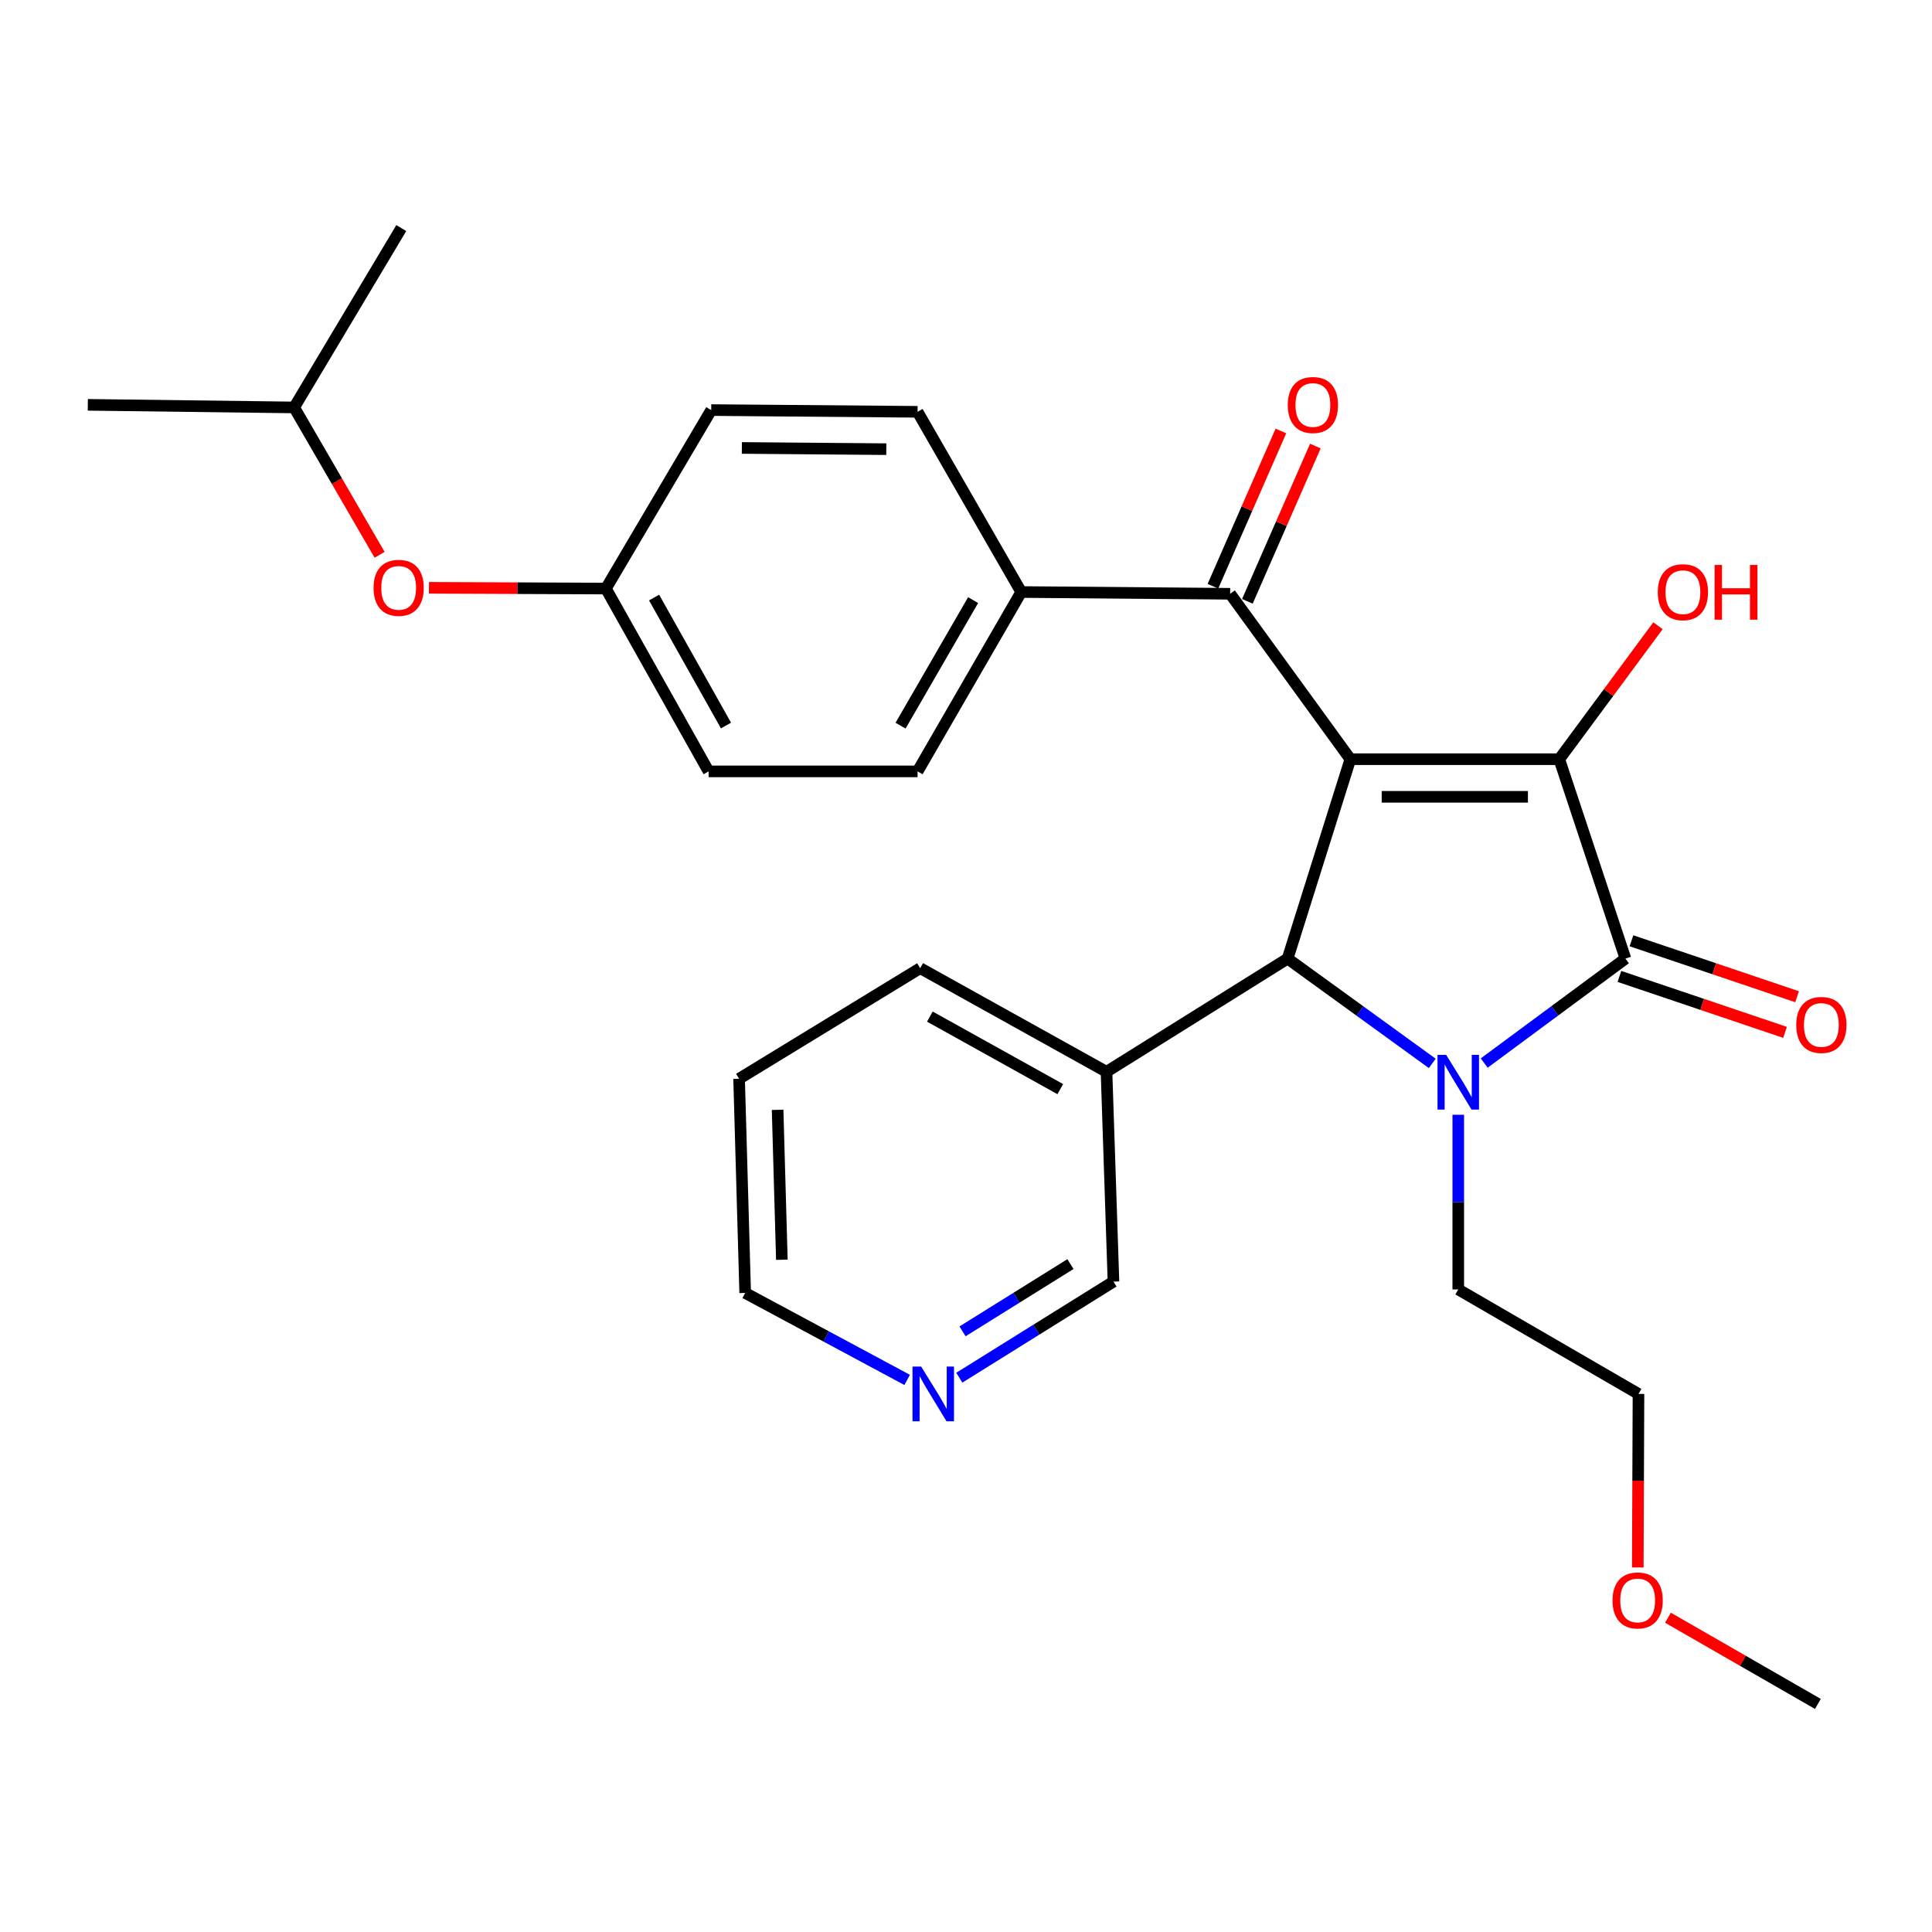 <?xml version='1.0' encoding='iso-8859-1'?>
<svg version='1.1' baseProfile='full'
              xmlns='http://www.w3.org/2000/svg'
                      xmlns:rdkit='http://www.rdkit.org/xml'
                      xmlns:xlink='http://www.w3.org/1999/xlink'
                  xml:space='preserve'
width='1000px' height='1000px' viewBox='0 0 1000 1000'>
<!-- END OF HEADER -->
<rect style='opacity:1.0;fill:#FFFFFF;stroke:none' width='1000' height='1000' x='0' y='0'> </rect>
<path class='bond-1' d='M 698.941,392.962 L 807.072,392.962' style='fill:none;fill-rule:evenodd;stroke:#000000;stroke-width:6px;stroke-linecap:butt;stroke-linejoin:miter;stroke-opacity:1' />
<path class='bond-1' d='M 715.161,412.431 L 790.852,412.431' style='fill:none;fill-rule:evenodd;stroke:#000000;stroke-width:6px;stroke-linecap:butt;stroke-linejoin:miter;stroke-opacity:1' />
<path class='bond-3' d='M 698.941,392.962 L 666.471,496.171' style='fill:none;fill-rule:evenodd;stroke:#000000;stroke-width:6px;stroke-linecap:butt;stroke-linejoin:miter;stroke-opacity:1' />
<path class='bond-4' d='M 698.941,392.962 L 636.726,307.341' style='fill:none;fill-rule:evenodd;stroke:#000000;stroke-width:6px;stroke-linecap:butt;stroke-linejoin:miter;stroke-opacity:1' />
<path class='bond-0' d='M 741.33,550.404 L 703.9,523.287' style='fill:none;fill-rule:evenodd;stroke:#0000FF;stroke-width:6px;stroke-linecap:butt;stroke-linejoin:miter;stroke-opacity:1' />
<path class='bond-0' d='M 703.9,523.287 L 666.471,496.171' style='fill:none;fill-rule:evenodd;stroke:#000000;stroke-width:6px;stroke-linecap:butt;stroke-linejoin:miter;stroke-opacity:1' />
<path class='bond-11' d='M 754.797,577.001 L 754.797,622.208' style='fill:none;fill-rule:evenodd;stroke:#0000FF;stroke-width:6px;stroke-linecap:butt;stroke-linejoin:miter;stroke-opacity:1' />
<path class='bond-11' d='M 754.797,622.208 L 754.797,667.414' style='fill:none;fill-rule:evenodd;stroke:#000000;stroke-width:6px;stroke-linecap:butt;stroke-linejoin:miter;stroke-opacity:1' />
<path class='bond-28' d='M 768.227,550.228 L 804.777,523.2' style='fill:none;fill-rule:evenodd;stroke:#0000FF;stroke-width:6px;stroke-linecap:butt;stroke-linejoin:miter;stroke-opacity:1' />
<path class='bond-28' d='M 804.777,523.2 L 841.327,496.171' style='fill:none;fill-rule:evenodd;stroke:#000000;stroke-width:6px;stroke-linecap:butt;stroke-linejoin:miter;stroke-opacity:1' />
<path class='bond-2' d='M 807.072,392.962 L 841.327,496.171' style='fill:none;fill-rule:evenodd;stroke:#000000;stroke-width:6px;stroke-linecap:butt;stroke-linejoin:miter;stroke-opacity:1' />
<path class='bond-9' d='M 807.072,392.962 L 832.618,358.422' style='fill:none;fill-rule:evenodd;stroke:#000000;stroke-width:6px;stroke-linecap:butt;stroke-linejoin:miter;stroke-opacity:1' />
<path class='bond-9' d='M 832.618,358.422 L 858.164,323.883' style='fill:none;fill-rule:evenodd;stroke:#FF0000;stroke-width:6px;stroke-linecap:butt;stroke-linejoin:miter;stroke-opacity:1' />
<path class='bond-6' d='M 838.211,505.394 L 881.075,519.873' style='fill:none;fill-rule:evenodd;stroke:#000000;stroke-width:6px;stroke-linecap:butt;stroke-linejoin:miter;stroke-opacity:1' />
<path class='bond-6' d='M 881.075,519.873 L 923.938,534.353' style='fill:none;fill-rule:evenodd;stroke:#FF0000;stroke-width:6px;stroke-linecap:butt;stroke-linejoin:miter;stroke-opacity:1' />
<path class='bond-6' d='M 844.442,486.948 L 887.306,501.428' style='fill:none;fill-rule:evenodd;stroke:#000000;stroke-width:6px;stroke-linecap:butt;stroke-linejoin:miter;stroke-opacity:1' />
<path class='bond-6' d='M 887.306,501.428 L 930.169,515.908' style='fill:none;fill-rule:evenodd;stroke:#FF0000;stroke-width:6px;stroke-linecap:butt;stroke-linejoin:miter;stroke-opacity:1' />
<path class='bond-5' d='M 666.471,496.171 L 572.726,554.763' style='fill:none;fill-rule:evenodd;stroke:#000000;stroke-width:6px;stroke-linecap:butt;stroke-linejoin:miter;stroke-opacity:1' />
<path class='bond-7' d='M 636.726,307.341 L 528.585,306.432' style='fill:none;fill-rule:evenodd;stroke:#000000;stroke-width:6px;stroke-linecap:butt;stroke-linejoin:miter;stroke-opacity:1' />
<path class='bond-8' d='M 645.643,311.245 L 663.239,271.059' style='fill:none;fill-rule:evenodd;stroke:#000000;stroke-width:6px;stroke-linecap:butt;stroke-linejoin:miter;stroke-opacity:1' />
<path class='bond-8' d='M 663.239,271.059 L 680.834,230.873' style='fill:none;fill-rule:evenodd;stroke:#FF0000;stroke-width:6px;stroke-linecap:butt;stroke-linejoin:miter;stroke-opacity:1' />
<path class='bond-8' d='M 627.809,303.436 L 645.404,263.25' style='fill:none;fill-rule:evenodd;stroke:#000000;stroke-width:6px;stroke-linecap:butt;stroke-linejoin:miter;stroke-opacity:1' />
<path class='bond-8' d='M 645.404,263.25 L 662.999,223.065' style='fill:none;fill-rule:evenodd;stroke:#FF0000;stroke-width:6px;stroke-linecap:butt;stroke-linejoin:miter;stroke-opacity:1' />
<path class='bond-18' d='M 572.726,554.763 L 576.328,663.358' style='fill:none;fill-rule:evenodd;stroke:#000000;stroke-width:6px;stroke-linecap:butt;stroke-linejoin:miter;stroke-opacity:1' />
<path class='bond-20' d='M 572.726,554.763 L 476.288,501.125' style='fill:none;fill-rule:evenodd;stroke:#000000;stroke-width:6px;stroke-linecap:butt;stroke-linejoin:miter;stroke-opacity:1' />
<path class='bond-20' d='M 548.797,563.732 L 481.291,526.185' style='fill:none;fill-rule:evenodd;stroke:#000000;stroke-width:6px;stroke-linecap:butt;stroke-linejoin:miter;stroke-opacity:1' />
<path class='bond-12' d='M 528.585,306.432 L 474.936,399.268' style='fill:none;fill-rule:evenodd;stroke:#000000;stroke-width:6px;stroke-linecap:butt;stroke-linejoin:miter;stroke-opacity:1' />
<path class='bond-12' d='M 503.681,310.616 L 466.127,375.601' style='fill:none;fill-rule:evenodd;stroke:#000000;stroke-width:6px;stroke-linecap:butt;stroke-linejoin:miter;stroke-opacity:1' />
<path class='bond-13' d='M 528.585,306.432 L 474.936,213.152' style='fill:none;fill-rule:evenodd;stroke:#000000;stroke-width:6px;stroke-linecap:butt;stroke-linejoin:miter;stroke-opacity:1' />
<path class='bond-10' d='M 496.536,713.089 L 536.432,688.224' style='fill:none;fill-rule:evenodd;stroke:#0000FF;stroke-width:6px;stroke-linecap:butt;stroke-linejoin:miter;stroke-opacity:1' />
<path class='bond-10' d='M 536.432,688.224 L 576.328,663.358' style='fill:none;fill-rule:evenodd;stroke:#000000;stroke-width:6px;stroke-linecap:butt;stroke-linejoin:miter;stroke-opacity:1' />
<path class='bond-10' d='M 498.207,689.107 L 526.134,671.701' style='fill:none;fill-rule:evenodd;stroke:#0000FF;stroke-width:6px;stroke-linecap:butt;stroke-linejoin:miter;stroke-opacity:1' />
<path class='bond-10' d='M 526.134,671.701 L 554.061,654.295' style='fill:none;fill-rule:evenodd;stroke:#000000;stroke-width:6px;stroke-linecap:butt;stroke-linejoin:miter;stroke-opacity:1' />
<path class='bond-30' d='M 469.546,714.245 L 427.624,691.733' style='fill:none;fill-rule:evenodd;stroke:#0000FF;stroke-width:6px;stroke-linecap:butt;stroke-linejoin:miter;stroke-opacity:1' />
<path class='bond-30' d='M 427.624,691.733 L 385.702,669.221' style='fill:none;fill-rule:evenodd;stroke:#000000;stroke-width:6px;stroke-linecap:butt;stroke-linejoin:miter;stroke-opacity:1' />
<path class='bond-23' d='M 754.797,667.414 L 848.076,721.496' style='fill:none;fill-rule:evenodd;stroke:#000000;stroke-width:6px;stroke-linecap:butt;stroke-linejoin:miter;stroke-opacity:1' />
<path class='bond-16' d='M 474.936,399.268 L 366.774,399.268' style='fill:none;fill-rule:evenodd;stroke:#000000;stroke-width:6px;stroke-linecap:butt;stroke-linejoin:miter;stroke-opacity:1' />
<path class='bond-17' d='M 474.936,213.152 L 368.126,212.255' style='fill:none;fill-rule:evenodd;stroke:#000000;stroke-width:6px;stroke-linecap:butt;stroke-linejoin:miter;stroke-opacity:1' />
<path class='bond-17' d='M 458.751,232.486 L 383.984,231.858' style='fill:none;fill-rule:evenodd;stroke:#000000;stroke-width:6px;stroke-linecap:butt;stroke-linejoin:miter;stroke-opacity:1' />
<path class='bond-14' d='M 222.028,304.249 L 267.82,304.443' style='fill:none;fill-rule:evenodd;stroke:#FF0000;stroke-width:6px;stroke-linecap:butt;stroke-linejoin:miter;stroke-opacity:1' />
<path class='bond-14' d='M 267.82,304.443 L 313.612,304.636' style='fill:none;fill-rule:evenodd;stroke:#000000;stroke-width:6px;stroke-linecap:butt;stroke-linejoin:miter;stroke-opacity:1' />
<path class='bond-21' d='M 196.48,287.166 L 174.367,249.029' style='fill:none;fill-rule:evenodd;stroke:#FF0000;stroke-width:6px;stroke-linecap:butt;stroke-linejoin:miter;stroke-opacity:1' />
<path class='bond-21' d='M 174.367,249.029 L 152.254,210.892' style='fill:none;fill-rule:evenodd;stroke:#000000;stroke-width:6px;stroke-linecap:butt;stroke-linejoin:miter;stroke-opacity:1' />
<path class='bond-15' d='M 313.612,304.636 L 368.126,212.255' style='fill:none;fill-rule:evenodd;stroke:#000000;stroke-width:6px;stroke-linecap:butt;stroke-linejoin:miter;stroke-opacity:1' />
<path class='bond-29' d='M 313.612,304.636 L 366.774,399.268' style='fill:none;fill-rule:evenodd;stroke:#000000;stroke-width:6px;stroke-linecap:butt;stroke-linejoin:miter;stroke-opacity:1' />
<path class='bond-29' d='M 338.56,309.295 L 375.773,375.538' style='fill:none;fill-rule:evenodd;stroke:#000000;stroke-width:6px;stroke-linecap:butt;stroke-linejoin:miter;stroke-opacity:1' />
<path class='bond-19' d='M 847.712,811.316 L 847.894,766.406' style='fill:none;fill-rule:evenodd;stroke:#FF0000;stroke-width:6px;stroke-linecap:butt;stroke-linejoin:miter;stroke-opacity:1' />
<path class='bond-19' d='M 847.894,766.406 L 848.076,721.496' style='fill:none;fill-rule:evenodd;stroke:#000000;stroke-width:6px;stroke-linecap:butt;stroke-linejoin:miter;stroke-opacity:1' />
<path class='bond-24' d='M 863.334,837.328 L 902.134,859.636' style='fill:none;fill-rule:evenodd;stroke:#FF0000;stroke-width:6px;stroke-linecap:butt;stroke-linejoin:miter;stroke-opacity:1' />
<path class='bond-24' d='M 902.134,859.636 L 940.934,881.944' style='fill:none;fill-rule:evenodd;stroke:#000000;stroke-width:6px;stroke-linecap:butt;stroke-linejoin:miter;stroke-opacity:1' />
<path class='bond-27' d='M 476.288,501.125 L 382.554,558.365' style='fill:none;fill-rule:evenodd;stroke:#000000;stroke-width:6px;stroke-linecap:butt;stroke-linejoin:miter;stroke-opacity:1' />
<path class='bond-25' d='M 152.254,210.892 L 207.699,118.056' style='fill:none;fill-rule:evenodd;stroke:#000000;stroke-width:6px;stroke-linecap:butt;stroke-linejoin:miter;stroke-opacity:1' />
<path class='bond-26' d='M 152.254,210.892 L 45.455,209.54' style='fill:none;fill-rule:evenodd;stroke:#000000;stroke-width:6px;stroke-linecap:butt;stroke-linejoin:miter;stroke-opacity:1' />
<path class='bond-22' d='M 385.702,669.221 L 382.554,558.365' style='fill:none;fill-rule:evenodd;stroke:#000000;stroke-width:6px;stroke-linecap:butt;stroke-linejoin:miter;stroke-opacity:1' />
<path class='bond-22' d='M 404.691,652.04 L 402.488,574.44' style='fill:none;fill-rule:evenodd;stroke:#000000;stroke-width:6px;stroke-linecap:butt;stroke-linejoin:miter;stroke-opacity:1' />
<path  class='atom-1' d='M 748.537 546
L 757.817 561
Q 758.737 562.48, 760.217 565.16
Q 761.697 567.84, 761.777 568
L 761.777 546
L 765.537 546
L 765.537 574.32
L 761.657 574.32
L 751.697 557.92
Q 750.537 556, 749.297 553.8
Q 748.097 551.6, 747.737 550.92
L 747.737 574.32
L 744.057 574.32
L 744.057 546
L 748.537 546
' fill='#0000FF'/>
<path  class='atom-7' d='M 929.729 530.506
Q 929.729 523.706, 933.089 519.906
Q 936.449 516.106, 942.729 516.106
Q 949.009 516.106, 952.369 519.906
Q 955.729 523.706, 955.729 530.506
Q 955.729 537.386, 952.329 541.306
Q 948.929 545.186, 942.729 545.186
Q 936.489 545.186, 933.089 541.306
Q 929.729 537.426, 929.729 530.506
M 942.729 541.986
Q 947.049 541.986, 949.369 539.106
Q 951.729 536.186, 951.729 530.506
Q 951.729 524.946, 949.369 522.146
Q 947.049 519.306, 942.729 519.306
Q 938.409 519.306, 936.049 522.106
Q 933.729 524.906, 933.729 530.506
Q 933.729 536.226, 936.049 539.106
Q 938.409 541.986, 942.729 541.986
' fill='#FF0000'/>
<path  class='atom-9' d='M 666.548 209.62
Q 666.548 202.82, 669.908 199.02
Q 673.268 195.22, 679.548 195.22
Q 685.828 195.22, 689.188 199.02
Q 692.548 202.82, 692.548 209.62
Q 692.548 216.5, 689.148 220.42
Q 685.748 224.3, 679.548 224.3
Q 673.308 224.3, 669.908 220.42
Q 666.548 216.54, 666.548 209.62
M 679.548 221.1
Q 683.868 221.1, 686.188 218.22
Q 688.548 215.3, 688.548 209.62
Q 688.548 204.06, 686.188 201.26
Q 683.868 198.42, 679.548 198.42
Q 675.228 198.42, 672.868 201.22
Q 670.548 204.02, 670.548 209.62
Q 670.548 215.34, 672.868 218.22
Q 675.228 221.1, 679.548 221.1
' fill='#FF0000'/>
<path  class='atom-10' d='M 858.071 306.512
Q 858.071 299.712, 861.431 295.912
Q 864.791 292.112, 871.071 292.112
Q 877.351 292.112, 880.711 295.912
Q 884.071 299.712, 884.071 306.512
Q 884.071 313.392, 880.671 317.312
Q 877.271 321.192, 871.071 321.192
Q 864.831 321.192, 861.431 317.312
Q 858.071 313.432, 858.071 306.512
M 871.071 317.992
Q 875.391 317.992, 877.711 315.112
Q 880.071 312.192, 880.071 306.512
Q 880.071 300.952, 877.711 298.152
Q 875.391 295.312, 871.071 295.312
Q 866.751 295.312, 864.391 298.112
Q 862.071 300.912, 862.071 306.512
Q 862.071 312.232, 864.391 315.112
Q 866.751 317.992, 871.071 317.992
' fill='#FF0000'/>
<path  class='atom-10' d='M 887.471 292.432
L 891.311 292.432
L 891.311 304.472
L 905.791 304.472
L 905.791 292.432
L 909.631 292.432
L 909.631 320.752
L 905.791 320.752
L 905.791 307.672
L 891.311 307.672
L 891.311 320.752
L 887.471 320.752
L 887.471 292.432
' fill='#FF0000'/>
<path  class='atom-11' d='M 476.788 707.336
L 486.068 722.336
Q 486.988 723.816, 488.468 726.496
Q 489.948 729.176, 490.028 729.336
L 490.028 707.336
L 493.788 707.336
L 493.788 735.656
L 489.908 735.656
L 479.948 719.256
Q 478.788 717.336, 477.548 715.136
Q 476.348 712.936, 475.988 712.256
L 475.988 735.656
L 472.308 735.656
L 472.308 707.336
L 476.788 707.336
' fill='#0000FF'/>
<path  class='atom-15' d='M 193.347 304.262
Q 193.347 297.462, 196.707 293.662
Q 200.067 289.862, 206.347 289.862
Q 212.627 289.862, 215.987 293.662
Q 219.347 297.462, 219.347 304.262
Q 219.347 311.142, 215.947 315.062
Q 212.547 318.942, 206.347 318.942
Q 200.107 318.942, 196.707 315.062
Q 193.347 311.182, 193.347 304.262
M 206.347 315.742
Q 210.667 315.742, 212.987 312.862
Q 215.347 309.942, 215.347 304.262
Q 215.347 298.702, 212.987 295.902
Q 210.667 293.062, 206.347 293.062
Q 202.027 293.062, 199.667 295.862
Q 197.347 298.662, 197.347 304.262
Q 197.347 309.982, 199.667 312.862
Q 202.027 315.742, 206.347 315.742
' fill='#FF0000'/>
<path  class='atom-20' d='M 834.643 828.386
Q 834.643 821.586, 838.003 817.786
Q 841.363 813.986, 847.643 813.986
Q 853.923 813.986, 857.283 817.786
Q 860.643 821.586, 860.643 828.386
Q 860.643 835.266, 857.243 839.186
Q 853.843 843.066, 847.643 843.066
Q 841.403 843.066, 838.003 839.186
Q 834.643 835.306, 834.643 828.386
M 847.643 839.866
Q 851.963 839.866, 854.283 836.986
Q 856.643 834.066, 856.643 828.386
Q 856.643 822.826, 854.283 820.026
Q 851.963 817.186, 847.643 817.186
Q 843.323 817.186, 840.963 819.986
Q 838.643 822.786, 838.643 828.386
Q 838.643 834.106, 840.963 836.986
Q 843.323 839.866, 847.643 839.866
' fill='#FF0000'/>
</svg>
